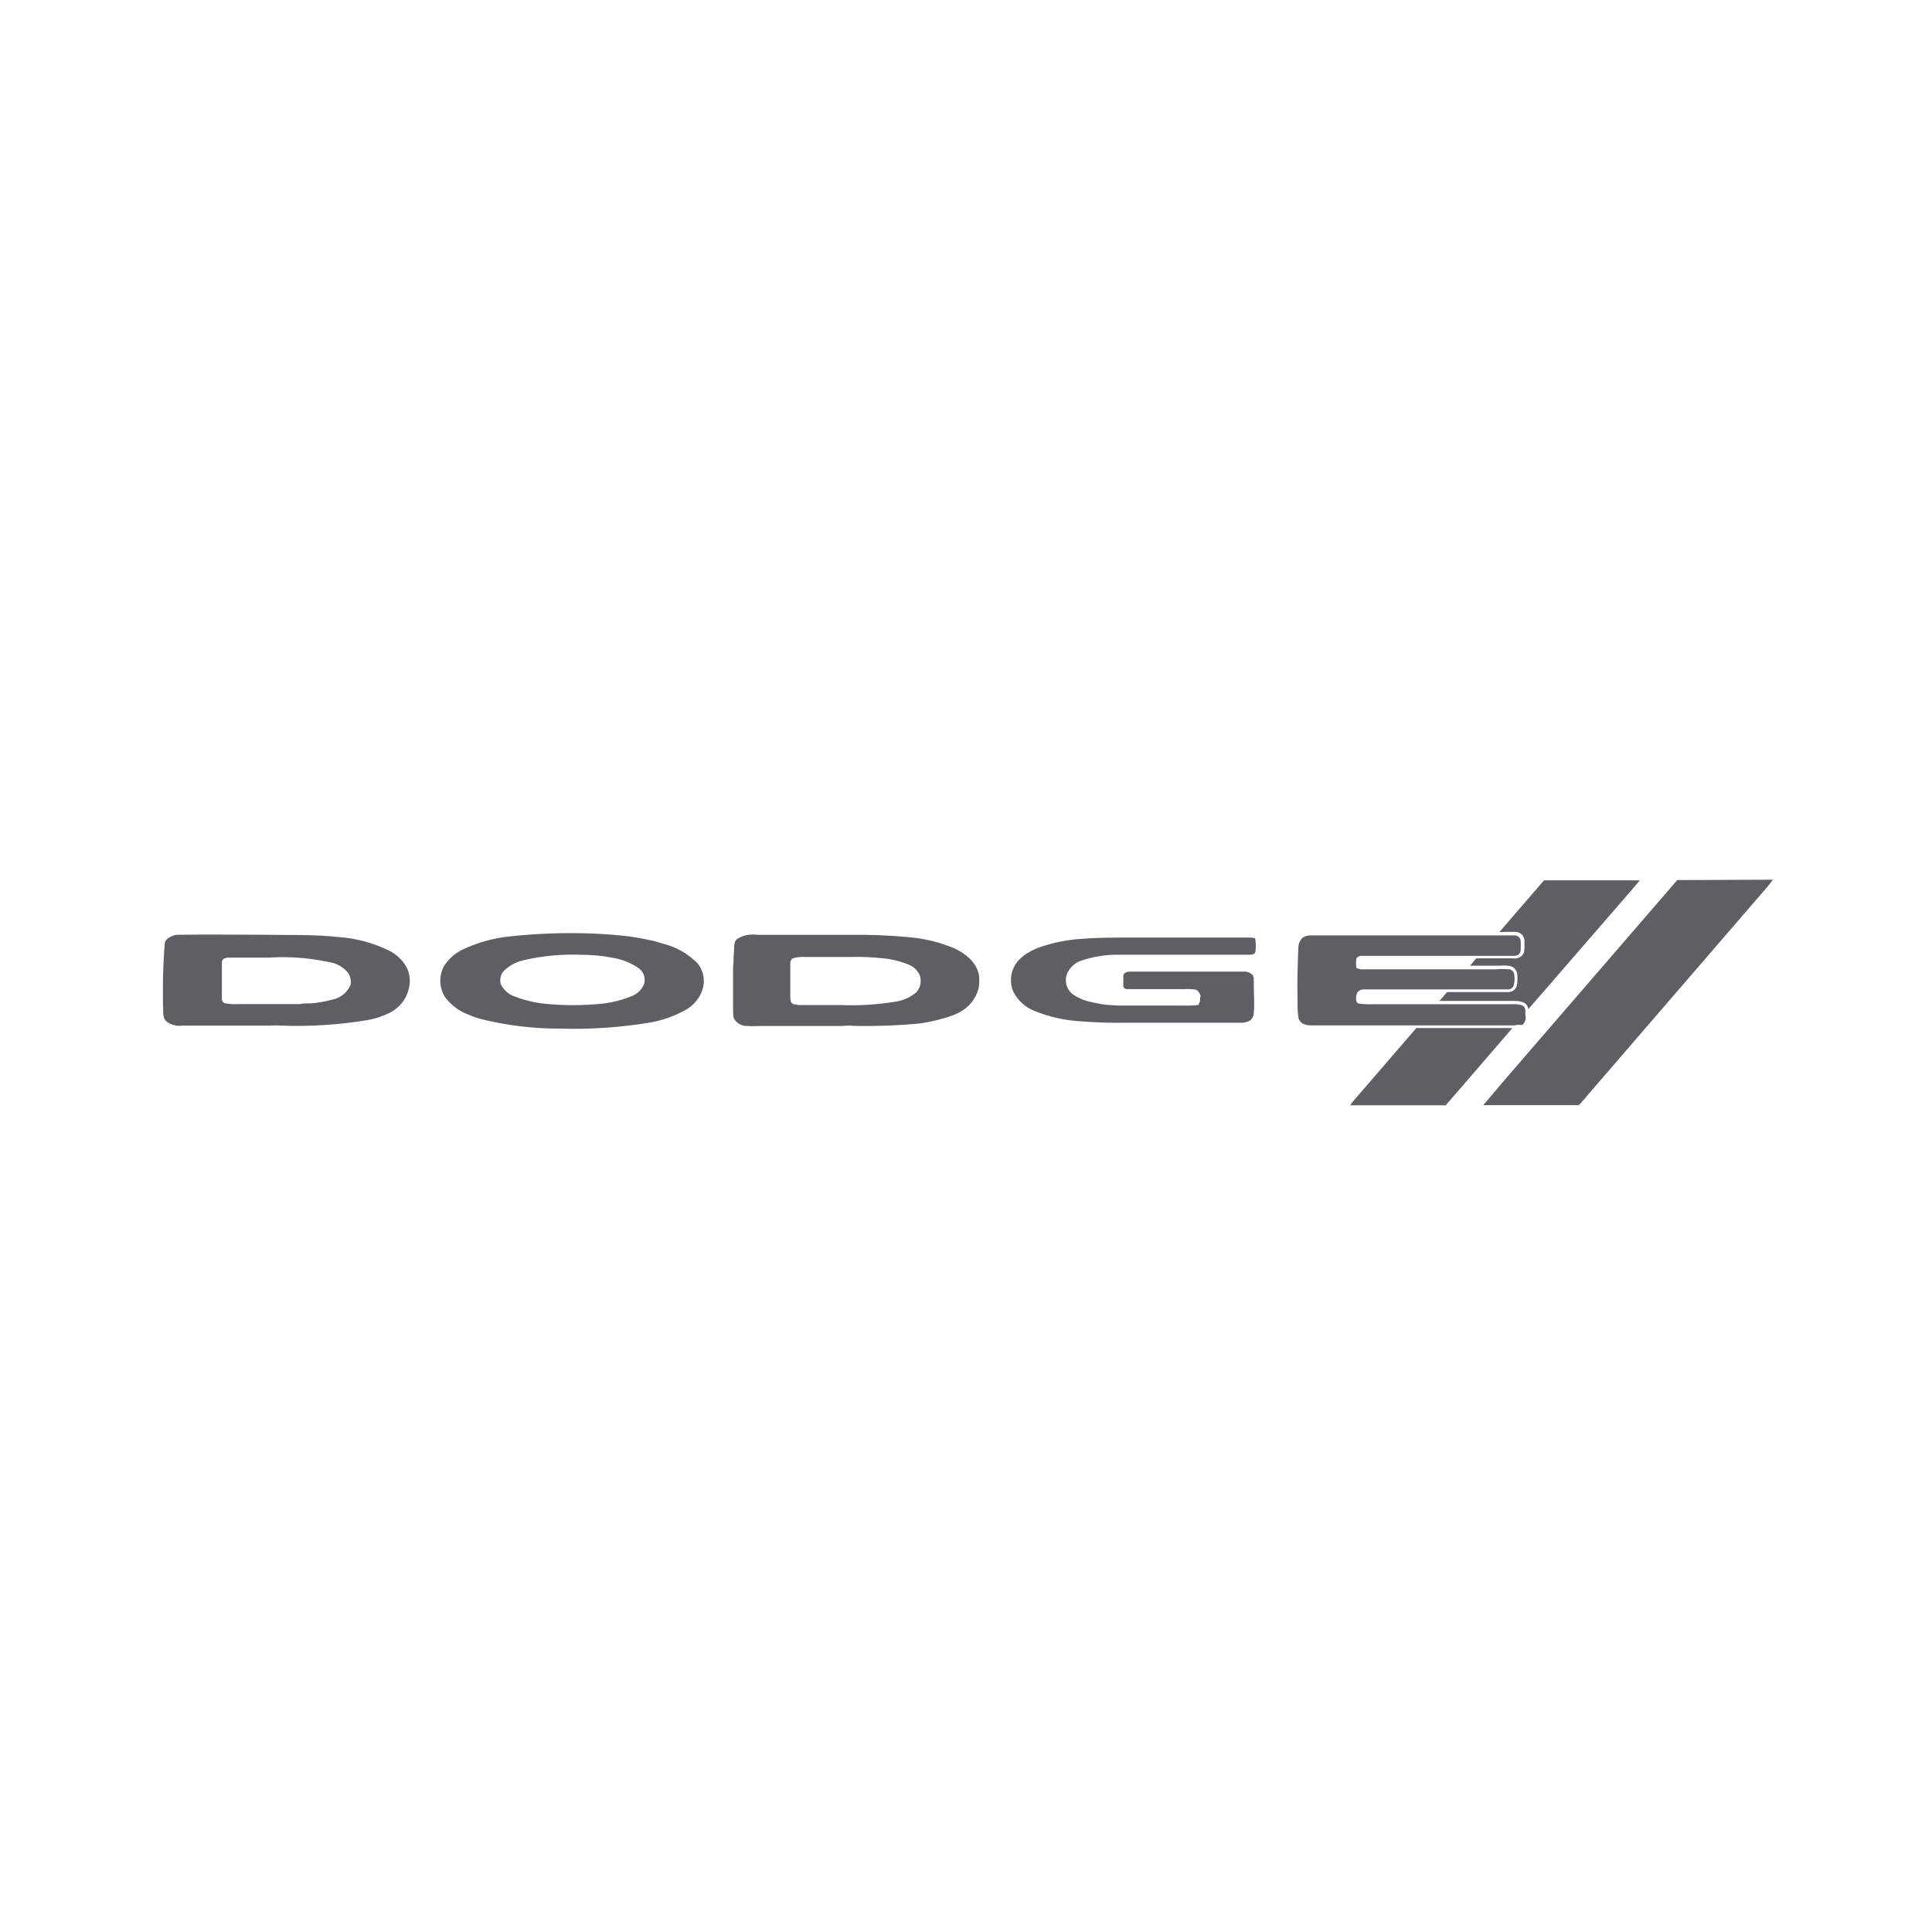 <svg width="64" height="64" viewBox="0 0 64 64" fill="none" xmlns="http://www.w3.org/2000/svg">
<path d="M50.198 33.951H50.412C50.478 33.933 50.505 33.861 50.529 33.799C50.556 33.738 50.529 33.647 50.529 33.57V33.477C50.53 33.443 50.522 33.409 50.506 33.38C50.489 33.35 50.465 33.325 50.436 33.309C50.333 33.273 50.224 33.258 50.116 33.266H45.508C45.344 33.274 45.18 33.267 45.017 33.245C44.997 33.241 44.978 33.232 44.963 33.218C44.948 33.205 44.937 33.187 44.932 33.167C44.907 33.066 44.921 32.96 44.969 32.869C44.997 32.836 45.032 32.811 45.071 32.794C45.111 32.778 45.153 32.772 45.196 32.775H49.934C49.976 32.78 50.017 32.772 50.054 32.752C50.09 32.732 50.119 32.701 50.137 32.663C50.173 32.547 50.182 32.424 50.164 32.303C50.162 32.26 50.146 32.219 50.12 32.184C50.094 32.15 50.058 32.125 50.017 32.111C49.856 32.096 49.693 32.096 49.532 32.111H45.198C45.107 32.119 45.015 32.104 44.932 32.066C44.916 31.961 44.916 31.854 44.932 31.749C44.954 31.718 44.985 31.694 45.02 31.678C45.055 31.663 45.094 31.658 45.132 31.663H50.028C50.102 31.669 50.176 31.665 50.249 31.65C50.285 31.637 50.317 31.614 50.339 31.583C50.361 31.552 50.374 31.515 50.374 31.477C50.38 31.373 50.38 31.268 50.374 31.165C50.37 31.118 50.348 31.074 50.314 31.041C50.28 31.008 50.235 30.989 50.188 30.986H43.441C43.342 30.982 43.244 31.006 43.158 31.055C43.076 31.13 43.024 31.233 43.012 31.343C42.985 31.957 42.966 32.57 42.985 33.183C42.977 33.368 42.987 33.553 43.017 33.735C43.04 33.801 43.083 33.859 43.14 33.901C43.24 33.951 43.351 33.974 43.462 33.967H50.198V33.951ZM50.102 34.058H50.025C49.513 34.661 48.99 35.258 48.478 35.858C48.29 36.068 48.106 36.279 47.926 36.493C47.9 36.527 47.868 36.565 47.82 36.559C47.868 36.559 47.9 36.527 47.926 36.493C48.106 36.279 48.29 36.068 48.478 35.858C48.993 35.255 49.516 34.661 50.025 34.055H46.918L44.846 36.455C44.801 36.504 44.761 36.557 44.729 36.615H47.889C48.04 36.445 48.19 36.273 48.337 36.101L50.057 34.106L50.102 34.058ZM49.868 30.869H50.214C50.285 30.873 50.352 30.902 50.404 30.951C50.456 31 50.489 31.065 50.497 31.135C50.504 31.244 50.504 31.354 50.497 31.463C50.495 31.522 50.475 31.58 50.44 31.627C50.404 31.675 50.356 31.711 50.3 31.73C50.236 31.747 50.169 31.753 50.102 31.746H48.905L48.697 31.989H49.684C49.804 31.978 49.925 31.983 50.044 32.005C50.104 32.024 50.157 32.062 50.196 32.111C50.234 32.161 50.258 32.221 50.262 32.285C50.279 32.418 50.27 32.554 50.236 32.685C50.211 32.743 50.168 32.792 50.114 32.825C50.059 32.857 49.995 32.87 49.932 32.863H47.937L47.684 33.157H50.164C50.27 33.153 50.376 33.172 50.476 33.21C50.539 33.241 50.588 33.295 50.612 33.362C50.825 33.125 51.025 32.877 51.238 32.642C52.102 31.637 52.968 30.634 53.836 29.631C53.953 29.49 54.084 29.351 54.196 29.205C54.084 29.351 53.956 29.487 53.836 29.631C52.968 30.634 52.102 31.637 51.238 32.642C51.025 32.877 50.825 33.125 50.612 33.362L50.628 33.429C51.017 32.984 51.403 32.54 51.785 32.095L53.636 29.962C53.862 29.695 54.102 29.429 54.321 29.162H51.148L49.668 30.877L49.868 30.869ZM12.889 31.49C12.369 31.236 11.805 31.084 11.228 31.042C10.401 30.949 9.561 30.981 8.729 30.965C7.812 30.965 6.897 30.951 5.982 30.965C5.897 30.957 5.81 30.968 5.729 30.997C5.647 31.026 5.573 31.071 5.51 31.13C5.433 31.218 5.462 31.343 5.441 31.45C5.422 31.807 5.401 32.17 5.398 32.527V33.29C5.42 33.469 5.366 33.682 5.497 33.823C5.571 33.884 5.656 33.929 5.748 33.955C5.84 33.981 5.936 33.988 6.03 33.975H8.889C9.03 33.975 9.172 33.957 9.316 33.975C10.274 34.01 11.234 33.948 12.18 33.791C12.428 33.747 12.668 33.668 12.894 33.557C13.057 33.478 13.2 33.364 13.313 33.223C13.426 33.082 13.505 32.917 13.545 32.741C13.6 32.523 13.581 32.293 13.492 32.087C13.361 31.828 13.15 31.618 12.889 31.49ZM11.612 32.629C11.557 32.757 11.47 32.869 11.36 32.955C11.25 33.041 11.12 33.097 10.982 33.119C10.765 33.178 10.543 33.218 10.318 33.237C10.185 33.237 10.052 33.237 9.913 33.263H7.924C7.759 33.272 7.593 33.261 7.43 33.231C7.403 33.216 7.381 33.193 7.367 33.165C7.353 33.137 7.347 33.105 7.35 33.074V31.869C7.35 31.765 7.465 31.725 7.553 31.722H8.886C9.602 31.677 10.321 31.735 11.02 31.895C11.216 31.948 11.391 32.06 11.521 32.215C11.564 32.274 11.594 32.342 11.609 32.413C11.625 32.484 11.626 32.557 11.612 32.629ZM41.566 31.077C41.498 31.061 41.428 31.055 41.358 31.058H37.425C36.892 31.058 36.38 31.058 35.86 31.098C35.35 31.128 34.847 31.231 34.366 31.405L34.164 31.498L33.966 31.615L33.806 31.743L33.7 31.858C33.603 31.98 33.538 32.124 33.507 32.277C33.477 32.43 33.484 32.588 33.526 32.738L33.569 32.855C33.72 33.15 33.974 33.378 34.284 33.495C34.76 33.686 35.265 33.8 35.777 33.831C36.303 33.873 36.831 33.889 37.358 33.879H41.046C41.173 33.893 41.301 33.867 41.412 33.805C41.45 33.772 41.481 33.731 41.503 33.685C41.524 33.639 41.535 33.589 41.534 33.538C41.561 33.255 41.534 32.978 41.534 32.693V32.399L41.51 32.319C41.474 32.275 41.427 32.24 41.374 32.217C41.321 32.194 41.264 32.183 41.206 32.186H37.43C37.334 32.186 37.209 32.226 37.212 32.335V32.682C37.222 32.709 37.242 32.733 37.267 32.748C37.292 32.764 37.321 32.77 37.35 32.767H39.23C39.355 32.758 39.48 32.763 39.604 32.783C39.684 32.802 39.721 32.879 39.756 32.943C39.79 33.007 39.756 33.015 39.756 33.053C39.763 33.137 39.742 33.222 39.694 33.293H39.676C39.534 33.31 39.392 33.316 39.249 33.311H37.046L36.633 33.285C36.433 33.257 36.234 33.218 36.038 33.167C35.861 33.121 35.694 33.044 35.542 32.941C35.458 32.877 35.392 32.792 35.352 32.695C35.311 32.597 35.298 32.49 35.313 32.386L35.329 32.314L35.35 32.247C35.434 32.063 35.583 31.918 35.769 31.839C36.183 31.693 36.619 31.621 37.057 31.626H41.369C41.449 31.626 41.577 31.626 41.588 31.519C41.609 31.372 41.605 31.223 41.577 31.077H41.566ZM32.15 31.781C31.983 31.617 31.787 31.487 31.572 31.397C31.107 31.208 30.616 31.089 30.116 31.045C29.454 30.983 28.79 30.958 28.126 30.967H25.073C24.836 30.932 24.595 30.986 24.396 31.119C24.289 31.247 24.332 31.431 24.31 31.586C24.289 31.741 24.31 31.885 24.284 32.031V33.506C24.287 33.574 24.294 33.645 24.302 33.719C24.344 33.803 24.409 33.874 24.491 33.921C24.572 33.968 24.665 33.991 24.758 33.986C24.921 34.002 25.086 33.986 25.252 33.986H27.918C28.089 33.962 28.26 33.986 28.43 33.986C29.103 33.996 29.776 33.969 30.446 33.906C30.704 33.871 30.959 33.818 31.209 33.746C31.332 33.716 31.452 33.678 31.569 33.631C31.724 33.575 31.868 33.495 31.998 33.394C32.215 33.218 32.366 32.974 32.425 32.701C32.444 32.559 32.444 32.416 32.425 32.274C32.38 32.088 32.285 31.917 32.15 31.781ZM30.356 32.869C30.18 33.021 29.966 33.125 29.737 33.17C29.103 33.279 28.46 33.32 27.817 33.293H26.63C26.511 33.302 26.391 33.291 26.276 33.261C26.188 33.223 26.18 33.119 26.18 33.039V31.919C26.176 31.887 26.181 31.855 26.194 31.826C26.206 31.796 26.226 31.771 26.252 31.751C26.386 31.707 26.527 31.69 26.668 31.701H28.182C28.533 31.692 28.884 31.706 29.233 31.743C29.523 31.768 29.808 31.837 30.078 31.946C30.244 32.007 30.381 32.129 30.46 32.287C30.498 32.384 30.509 32.49 30.491 32.593C30.472 32.696 30.425 32.791 30.356 32.869ZM22.001 31.271C21.868 31.229 21.734 31.19 21.601 31.157L21.508 31.138C21.281 31.088 21.052 31.048 20.822 31.018C20.428 30.972 20.032 30.941 19.636 30.925C18.725 30.889 17.814 30.92 16.908 31.018C16.353 31.072 15.811 31.223 15.308 31.463C15.059 31.587 14.849 31.777 14.702 32.013C14.617 32.175 14.577 32.357 14.587 32.54C14.597 32.724 14.656 32.901 14.758 33.053C14.959 33.31 15.228 33.506 15.534 33.618C15.673 33.679 15.817 33.728 15.964 33.765C16.811 33.973 17.681 34.077 18.553 34.074C19.564 34.105 20.575 34.035 21.572 33.866C21.976 33.791 22.366 33.649 22.724 33.447C22.97 33.308 23.159 33.086 23.257 32.821C23.313 32.67 23.329 32.507 23.303 32.348C23.277 32.189 23.211 32.04 23.11 31.914C22.805 31.604 22.422 31.38 22.001 31.271ZM21.342 32.581C21.302 32.683 21.24 32.776 21.16 32.851C21.079 32.927 20.983 32.984 20.878 33.018C20.517 33.159 20.135 33.243 19.748 33.266C19.242 33.307 18.734 33.307 18.228 33.266C17.829 33.241 17.436 33.157 17.062 33.015C16.961 32.982 16.867 32.929 16.787 32.859C16.706 32.789 16.64 32.703 16.593 32.607C16.567 32.528 16.564 32.442 16.584 32.361C16.604 32.279 16.646 32.205 16.705 32.146C16.889 31.976 17.114 31.859 17.358 31.805C17.988 31.66 18.635 31.601 19.281 31.629H19.3C19.629 31.63 19.958 31.662 20.281 31.725C20.595 31.774 20.894 31.892 21.156 32.071C21.234 32.127 21.294 32.206 21.327 32.296C21.36 32.386 21.366 32.484 21.342 32.578M55.561 29.154C53.689 31.325 51.813 33.496 49.934 35.669L49.134 36.61H52.241C52.326 36.623 52.364 36.535 52.414 36.485L58.521 29.407C58.596 29.323 58.666 29.234 58.729 29.141L55.561 29.154Z" fill="#5E5F64"/>
</svg>

